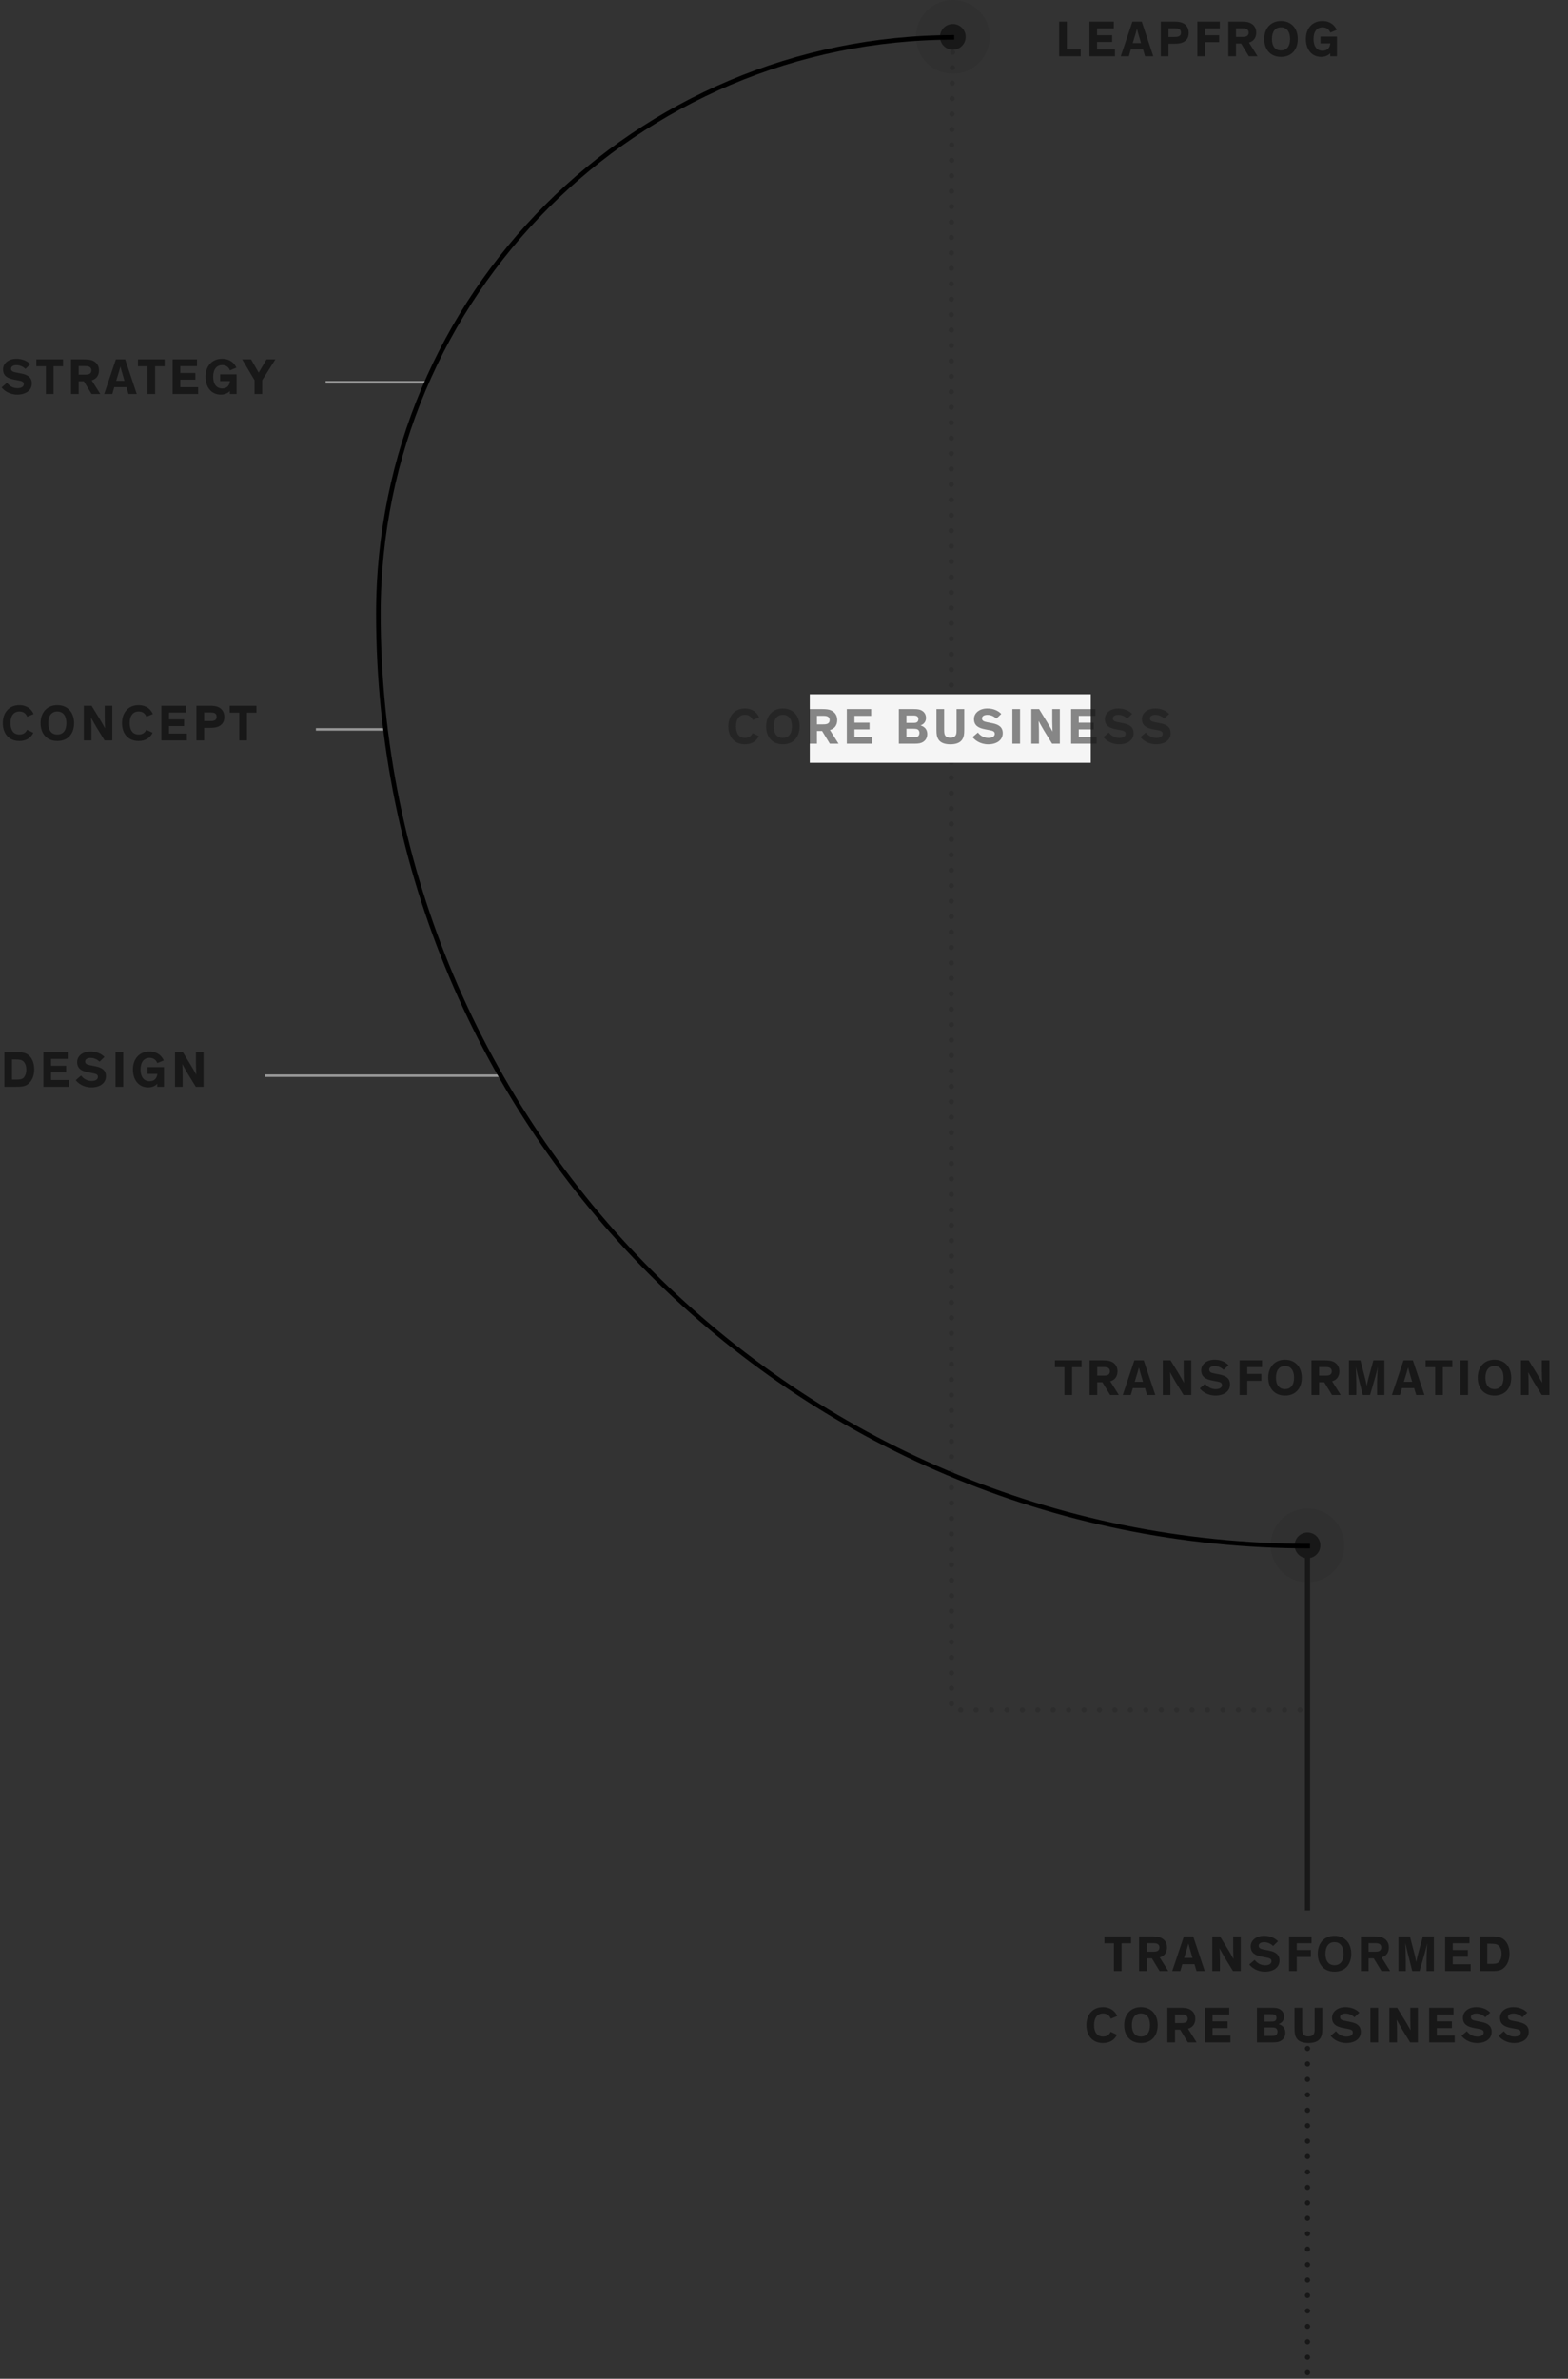 <svg width="308" height="467" viewBox="0 0 308 467" fill="none" xmlns="http://www.w3.org/2000/svg">
<rect x="0" y="0" width="308" height="467" fill="#333333" stroke="none"/>
<g clip-path="url(#clip0)">
<path d="M5.958 71.506C5.378 70.886 4.418 70.436 3.218 70.436C1.728 70.436 0.598 71.286 0.598 72.506C0.598 73.836 1.538 74.286 2.778 74.526L3.658 74.696C4.278 74.806 4.678 74.936 4.678 75.406C4.678 75.906 4.218 76.216 3.428 76.216C2.488 76.216 1.788 75.716 1.368 75.156L0.318 76.056C0.738 76.636 1.818 77.476 3.388 77.476C4.998 77.476 6.248 76.696 6.248 75.286C6.248 74.086 5.458 73.586 4.198 73.336L3.098 73.116C2.478 72.996 2.168 72.816 2.168 72.376C2.168 71.946 2.608 71.686 3.238 71.686C3.918 71.686 4.528 71.976 4.998 72.426L5.958 71.506ZM7.145 71.906H9.015V77.356H10.525V71.906H12.385V70.556H7.145V71.906ZM16.471 74.856L17.991 77.356H19.701L18.011 74.666C18.89 74.426 19.441 73.756 19.441 72.716C19.441 71.716 18.921 71.086 18.131 70.766C17.77 70.626 17.27 70.556 16.511 70.556H13.96V77.356H15.46V74.856H16.471ZM15.46 71.876H16.651C17.03 71.876 17.39 71.896 17.631 72.056C17.831 72.186 17.951 72.396 17.951 72.716C17.951 73.036 17.831 73.246 17.631 73.376C17.39 73.536 17.03 73.556 16.651 73.556H15.46V71.876ZM22.45 76.006H24.84L25.24 77.356H26.86L24.59 70.556H22.76L20.47 77.356H22.06L22.45 76.006ZM24.45 74.766H22.82L23.4 72.856C23.53 72.416 23.65 71.966 23.65 71.966H23.66C23.66 71.966 23.77 72.416 23.89 72.846L24.45 74.766ZM27.096 71.906H28.966V77.356H30.477V71.906H32.337V70.556H27.096V71.906ZM38.692 71.886V70.556H33.912V77.356H38.922V76.016H35.412V74.546H38.372V73.226H35.412V71.886H38.692ZM40.373 73.956C40.373 76.036 41.523 77.476 43.383 77.476C44.233 77.476 44.862 77.106 45.153 76.756V77.356H46.472V73.496H43.242V74.826H45.172C45.093 75.636 44.642 76.266 43.653 76.266C42.502 76.266 41.873 75.396 41.873 73.956C41.873 72.536 42.523 71.676 43.642 71.676C44.383 71.676 44.892 72.036 45.172 72.706L46.432 72.176C46.023 71.256 45.133 70.436 43.623 70.436C41.653 70.436 40.373 71.866 40.373 73.956ZM51.502 74.646L54.082 70.556H52.352L50.812 73.166L49.312 70.556H47.572L49.992 74.636V77.356H51.502V74.646Z" fill="#181818"/>
<path d="M5.318 143.276C5.038 143.886 4.538 144.206 3.818 144.206C2.678 144.206 2.058 143.376 2.058 141.956C2.058 140.536 2.698 139.676 3.818 139.676C4.558 139.676 5.068 140.036 5.348 140.706L6.608 140.176C6.198 139.256 5.308 138.436 3.798 138.436C1.828 138.436 0.548 139.866 0.548 141.956C0.548 144.036 1.768 145.476 3.798 145.476C5.168 145.476 6.048 144.866 6.558 143.866L5.318 143.276ZM7.973 141.956C7.973 144.036 9.193 145.476 11.263 145.476C13.363 145.476 14.553 144.036 14.553 141.956C14.553 139.866 13.273 138.436 11.263 138.436C9.253 138.436 7.973 139.866 7.973 141.956ZM9.483 141.956C9.483 140.536 10.123 139.676 11.263 139.676C12.393 139.676 13.043 140.536 13.043 141.956C13.043 143.376 12.413 144.206 11.263 144.206C10.103 144.206 9.483 143.376 9.483 141.956ZM17.991 138.556H16.46V145.356H17.96V143.126C17.96 142.036 17.89 140.906 17.89 140.906H17.901C17.901 140.906 18.55 142.106 18.93 142.736L20.541 145.356H22.061V138.556H20.57V140.826C20.57 141.616 20.631 142.956 20.631 142.956H20.62C20.62 142.956 20.16 142.106 19.62 141.216L17.991 138.556ZM28.736 143.276C28.456 143.886 27.956 144.206 27.236 144.206C26.096 144.206 25.476 143.376 25.476 141.956C25.476 140.536 26.116 139.676 27.236 139.676C27.976 139.676 28.486 140.036 28.766 140.706L30.026 140.176C29.616 139.256 28.726 138.436 27.216 138.436C25.246 138.436 23.966 139.866 23.966 141.956C23.966 144.036 25.186 145.476 27.216 145.476C28.586 145.476 29.466 144.866 29.976 143.866L28.736 143.276ZM36.481 139.886V138.556H31.701V145.356H36.711V144.016H33.201V142.546H36.161V141.226H33.201V139.886H36.481ZM41.109 142.896C41.939 142.896 42.569 142.846 43.119 142.526C43.749 142.146 44.069 141.606 44.069 140.746C44.069 139.756 43.559 139.086 42.779 138.776C42.419 138.636 41.929 138.556 41.189 138.556H38.589V145.356H40.099V142.896H41.109ZM41.279 139.876C41.609 139.876 41.889 139.896 42.099 139.976C42.389 140.096 42.549 140.306 42.549 140.726C42.549 141.116 42.399 141.326 42.109 141.446C41.899 141.546 41.619 141.566 41.289 141.566H40.099V139.876H41.279ZM45.13 139.906H47V145.356H48.51V139.906H50.37V138.556H45.13V139.906Z" fill="#181818"/>
<path d="M2.358 207.986H2.938C3.728 207.986 4.208 208.036 4.558 208.336C4.938 208.666 5.168 209.256 5.168 209.976C5.168 210.736 4.918 211.306 4.628 211.596C4.288 211.936 3.738 211.946 3.048 211.946H2.358V207.986ZM2.918 213.356C4.178 213.356 4.998 213.356 5.718 212.646C6.348 212.036 6.728 211.106 6.728 209.936C6.728 208.596 6.218 207.376 5.168 206.866C4.608 206.586 3.968 206.556 3.358 206.556H0.858V213.356H2.918ZM13.307 207.886V206.556H8.528V213.356H13.537V212.016H10.027V210.546H12.988V209.226H10.027V207.886H13.307ZM20.516 207.506C19.936 206.886 18.976 206.436 17.776 206.436C16.286 206.436 15.156 207.286 15.156 208.506C15.156 209.836 16.096 210.286 17.336 210.526L18.216 210.696C18.836 210.806 19.236 210.936 19.236 211.406C19.236 211.906 18.776 212.216 17.986 212.216C17.046 212.216 16.346 211.716 15.926 211.156L14.876 212.056C15.296 212.636 16.376 213.476 17.946 213.476C19.556 213.476 20.806 212.696 20.806 211.286C20.806 210.086 20.016 209.586 18.756 209.336L17.656 209.116C17.036 208.996 16.726 208.816 16.726 208.376C16.726 207.946 17.166 207.686 17.796 207.686C18.476 207.686 19.086 207.976 19.556 208.426L20.516 207.506ZM24.204 206.556H22.694V213.356H24.204V206.556ZM26.108 209.956C26.108 212.036 27.258 213.476 29.118 213.476C29.968 213.476 30.598 213.106 30.888 212.756V213.356H32.208V209.496H28.978V210.826H30.908C30.828 211.636 30.378 212.266 29.388 212.266C28.238 212.266 27.608 211.396 27.608 209.956C27.608 208.536 28.258 207.676 29.378 207.676C30.118 207.676 30.628 208.036 30.908 208.706L32.168 208.176C31.758 207.256 30.868 206.436 29.358 206.436C27.388 206.436 26.108 207.866 26.108 209.956ZM35.91 206.556H34.38V213.356H35.88V211.126C35.88 210.036 35.81 208.906 35.81 208.906H35.82C35.82 208.906 36.47 210.106 36.85 210.736L38.46 213.356H39.98V206.556H38.49V208.826C38.49 209.616 38.55 210.956 38.55 210.956H38.54C38.54 210.956 38.08 210.106 37.54 209.216L35.91 206.556Z" fill="#181818"/>
<path d="M63.964 75.048H83.899" stroke="#979797" stroke-width="0.5"/>
<path d="M62.048 143.197H75.72" stroke="#979797" stroke-width="0.5"/>
<path d="M52.048 211.178H98.382" stroke="#979797" stroke-width="0.5"/>
</g>
<circle opacity="0.1" cx="187.168" cy="7.236" r="7.236" fill="#181818"/>
<circle cx="187.168" cy="7.236" r="2.524" fill="#181818"/>
<path d="M208.052 4.248V11.048H212.282V9.688H209.562V4.248H208.052ZM218.782 5.578V4.248H214.002V11.048H219.012V9.708H215.502V8.238H218.462V6.918H215.502V5.578H218.782ZM222.13 9.698H224.52L224.92 11.048H226.54L224.27 4.248H222.44L220.15 11.048H221.74L222.13 9.698ZM224.13 8.458H222.5L223.08 6.548C223.21 6.108 223.33 5.658 223.33 5.658H223.34C223.34 5.658 223.45 6.108 223.57 6.538L224.13 8.458ZM230.533 8.588C231.363 8.588 231.993 8.538 232.543 8.218C233.173 7.838 233.493 7.298 233.493 6.438C233.493 5.448 232.983 4.778 232.203 4.468C231.843 4.328 231.353 4.248 230.613 4.248H228.013V11.048H229.523V8.588H230.533ZM230.703 5.568C231.033 5.568 231.313 5.588 231.523 5.668C231.813 5.788 231.973 5.998 231.973 6.418C231.973 6.808 231.823 7.018 231.533 7.138C231.323 7.238 231.043 7.258 230.713 7.258H229.523V5.568H230.703ZM239.604 5.578V4.248H235.194V11.048H236.704V8.268H239.474V6.918H236.704V5.578H239.604ZM243.791 8.548L245.311 11.048H247.021L245.331 8.358C246.211 8.118 246.761 7.448 246.761 6.408C246.761 5.408 246.241 4.778 245.451 4.458C245.091 4.318 244.591 4.248 243.831 4.248H241.281V11.048H242.781V8.548H243.791ZM242.781 5.568H243.971C244.351 5.568 244.711 5.588 244.951 5.748C245.151 5.878 245.271 6.088 245.271 6.408C245.271 6.728 245.151 6.938 244.951 7.068C244.711 7.228 244.351 7.248 243.971 7.248H242.781V5.568ZM248.337 7.648C248.337 9.728 249.557 11.168 251.627 11.168C253.727 11.168 254.917 9.728 254.917 7.648C254.917 5.558 253.637 4.128 251.627 4.128C249.617 4.128 248.337 5.558 248.337 7.648ZM249.847 7.648C249.847 6.228 250.487 5.368 251.627 5.368C252.757 5.368 253.407 6.228 253.407 7.648C253.407 9.068 252.777 9.898 251.627 9.898C250.467 9.898 249.847 9.068 249.847 7.648ZM256.514 7.648C256.514 9.728 257.664 11.168 259.524 11.168C260.374 11.168 261.004 10.798 261.294 10.448V11.048H262.614V7.188H259.384V8.518H261.314C261.234 9.328 260.784 9.958 259.794 9.958C258.644 9.958 258.014 9.088 258.014 7.648C258.014 6.228 258.664 5.368 259.784 5.368C260.524 5.368 261.034 5.728 261.314 6.398L262.574 5.868C262.164 4.948 261.274 4.128 259.764 4.128C257.794 4.128 256.514 5.558 256.514 7.648Z" fill="#181818"/>
<circle opacity="0.1" cx="256.832" cy="303.389" r="7.236" fill="#181818"/>
<path d="M207.213 268.415H209.083V273.865H210.593V268.415H212.453V267.065H207.213V268.415ZM216.539 271.365L218.059 273.865H219.769L218.079 271.175C218.959 270.935 219.509 270.265 219.509 269.225C219.509 268.225 218.989 267.595 218.199 267.275C217.839 267.135 217.339 267.065 216.579 267.065H214.029V273.865H215.529V271.365H216.539ZM215.529 268.385H216.719C217.099 268.385 217.459 268.405 217.699 268.565C217.899 268.695 218.019 268.905 218.019 269.225C218.019 269.545 217.899 269.755 217.699 269.885C217.459 270.045 217.099 270.065 216.719 270.065H215.529V268.385ZM222.518 272.515H224.908L225.308 273.865H226.928L224.658 267.065H222.828L220.538 273.865H222.128L222.518 272.515ZM224.518 271.275H222.888L223.468 269.365C223.598 268.925 223.718 268.475 223.718 268.475H223.728C223.728 268.475 223.838 268.925 223.958 269.355L224.518 271.275ZM229.93 267.065H228.4V273.865H229.9V271.635C229.9 270.545 229.83 269.415 229.83 269.415H229.84C229.84 269.415 230.49 270.615 230.87 271.245L232.48 273.865H234V267.065H232.51V269.335C232.51 270.125 232.57 271.465 232.57 271.465H232.56C232.56 271.465 232.1 270.615 231.56 269.725L229.93 267.065ZM241.316 268.015C240.736 267.395 239.776 266.945 238.576 266.945C237.086 266.945 235.956 267.795 235.956 269.015C235.956 270.345 236.896 270.795 238.136 271.035L239.016 271.205C239.636 271.315 240.036 271.445 240.036 271.915C240.036 272.415 239.576 272.725 238.786 272.725C237.846 272.725 237.146 272.225 236.726 271.665L235.676 272.565C236.096 273.145 237.176 273.985 238.746 273.985C240.356 273.985 241.606 273.205 241.606 271.795C241.606 270.595 240.816 270.095 239.556 269.845L238.456 269.625C237.836 269.505 237.526 269.325 237.526 268.885C237.526 268.455 237.966 268.195 238.596 268.195C239.276 268.195 239.886 268.485 240.356 268.935L241.316 268.015ZM247.905 268.395V267.065H243.495V273.865H245.005V271.085H247.775V269.735H245.005V268.395H247.905ZM249.125 270.465C249.125 272.545 250.345 273.985 252.415 273.985C254.515 273.985 255.705 272.545 255.705 270.465C255.705 268.375 254.425 266.945 252.415 266.945C250.405 266.945 249.125 268.375 249.125 270.465ZM250.635 270.465C250.635 269.045 251.275 268.185 252.415 268.185C253.545 268.185 254.195 269.045 254.195 270.465C254.195 271.885 253.565 272.715 252.415 272.715C251.255 272.715 250.635 271.885 250.635 270.465ZM260.123 271.365L261.643 273.865H263.353L261.663 271.175C262.543 270.935 263.093 270.265 263.093 269.225C263.093 268.225 262.573 267.595 261.783 267.275C261.423 267.135 260.923 267.065 260.163 267.065H257.613V273.865H259.113V271.365H260.123ZM259.113 268.385H260.303C260.683 268.385 261.043 268.405 261.283 268.565C261.483 268.695 261.603 268.905 261.603 269.225C261.603 269.545 261.483 269.755 261.283 269.885C261.043 270.045 260.683 270.065 260.303 270.065H259.113V268.385ZM269.129 273.865L270.219 270.075C270.419 269.395 270.629 268.335 270.629 268.335C270.599 268.735 270.499 270.695 270.499 271.665V273.865H271.939V267.065H269.779L268.849 270.435C268.639 271.175 268.479 272.085 268.479 272.085H268.469C268.469 272.085 268.309 271.175 268.109 270.435L267.229 267.065H264.979V273.865H266.419V271.645C266.419 270.725 266.349 268.685 266.329 268.325C266.329 268.325 266.529 269.255 266.689 269.885L267.689 273.865H269.129ZM275.392 272.515H277.782L278.182 273.865H279.802L277.532 267.065H275.702L273.412 273.865H275.002L275.392 272.515ZM277.392 271.275H275.762L276.342 269.365C276.472 268.925 276.592 268.475 276.592 268.475H276.602C276.602 268.475 276.712 268.925 276.832 269.355L277.392 271.275ZM280.039 268.415H281.909V273.865H283.419V268.415H285.279V267.065H280.039V268.415ZM288.364 267.065H286.854V273.865H288.364V267.065ZM290.268 270.465C290.268 272.545 291.488 273.985 293.558 273.985C295.658 273.985 296.848 272.545 296.848 270.465C296.848 268.375 295.568 266.945 293.558 266.945C291.548 266.945 290.268 268.375 290.268 270.465ZM291.778 270.465C291.778 269.045 292.418 268.185 293.558 268.185C294.688 268.185 295.338 269.045 295.338 270.465C295.338 271.885 294.708 272.715 293.558 272.715C292.398 272.715 291.778 271.885 291.778 270.465ZM300.285 267.065H298.755V273.865H300.255V271.635C300.255 270.545 300.185 269.415 300.185 269.415H300.195C300.195 269.415 300.845 270.615 301.225 271.245L302.835 273.865H304.355V267.065H302.865V269.335C302.865 270.125 302.925 271.465 302.925 271.465H302.915C302.915 271.465 302.455 270.615 301.915 269.725L300.285 267.065Z" fill="#181818"/>
<circle cx="256.832" cy="303.389" r="2.524" fill="#181818"/>
<path d="M256.832 303.389V375.072" stroke="#181818" stroke-width="1.01"/>
<path d="M256.832 402.163V466.106" stroke="#181818" stroke-width="1.01" stroke-linecap="round" stroke-dasharray="0 3.03"/>
<path opacity="0.2" d="M187.168 7.236C187.168 7.236 187 16.834 186.893 35.644C186.786 54.455 186.893 335.697 186.893 335.697H256.832" stroke="#181818" stroke-width="1.01" stroke-linecap="round" stroke-dasharray="0 3.03"/>
<path d="M257.317 303.538C156.252 303.538 74.323 221.58 74.323 120.48C74.323 57.995 124.96 7.34 187.423 7.34" stroke="black" stroke-width="0.897"/>
<g clip-path="url(#clip1)">
<rect x="159.067" y="136.298" width="55.192" height="13.461" fill="#F5F5F5"/>
<path opacity="0.5" d="M147.832 143.93C147.552 144.54 147.052 144.86 146.332 144.86C145.192 144.86 144.572 144.03 144.572 142.61C144.572 141.19 145.212 140.33 146.332 140.33C147.072 140.33 147.582 140.69 147.862 141.36L149.122 140.83C148.712 139.91 147.822 139.09 146.312 139.09C144.342 139.09 143.062 140.52 143.062 142.61C143.062 144.69 144.282 146.13 146.312 146.13C147.682 146.13 148.562 145.52 149.072 144.52L147.832 143.93ZM150.487 142.61C150.487 144.69 151.707 146.13 153.777 146.13C155.877 146.13 157.067 144.69 157.067 142.61C157.067 140.52 155.787 139.09 153.777 139.09C151.767 139.09 150.487 140.52 150.487 142.61ZM151.997 142.61C151.997 141.19 152.637 140.33 153.777 140.33C154.907 140.33 155.557 141.19 155.557 142.61C155.557 144.03 154.927 144.86 153.777 144.86C152.617 144.86 151.997 144.03 151.997 142.61ZM161.484 143.51L163.004 146.01H164.714L163.024 143.32C163.904 143.08 164.454 142.41 164.454 141.37C164.454 140.37 163.934 139.74 163.144 139.42C162.784 139.28 162.284 139.21 161.524 139.21H158.974V146.01H160.474V143.51H161.484ZM160.474 140.53H161.664C162.044 140.53 162.404 140.55 162.644 140.71C162.844 140.84 162.964 141.05 162.964 141.37C162.964 141.69 162.844 141.9 162.644 142.03C162.404 142.19 162.044 142.21 161.664 142.21H160.474V140.53ZM171.12 140.54V139.21H166.34V146.01H171.35V144.67H167.84V143.2H170.8V141.88H167.84V140.54H171.12ZM178.052 143.07H179.312C179.702 143.07 179.932 143.09 180.112 143.14C180.412 143.24 180.602 143.5 180.602 143.88C180.602 144.21 180.482 144.47 180.282 144.59C180.092 144.72 179.842 144.74 179.312 144.74H178.052V143.07ZM180.402 141.17C180.402 141.41 180.322 141.61 180.192 141.73C180.002 141.9 179.792 141.92 179.272 141.92H178.052V140.47H179.282C179.742 140.47 179.962 140.5 180.142 140.62C180.292 140.72 180.402 140.92 180.402 141.17ZM179.592 146.01C180.492 146.01 180.872 145.91 181.222 145.72C181.802 145.4 182.142 144.86 182.142 144.1C182.142 143.14 181.532 142.63 180.822 142.42V142.41C181.382 142.22 181.892 141.75 181.892 140.97C181.892 140.26 181.562 139.77 181.012 139.47C180.682 139.3 180.292 139.21 179.462 139.21H176.562V146.01H179.592ZM189.407 139.21H187.897V143.21C187.897 143.84 187.867 144.06 187.777 144.26C187.607 144.65 187.227 144.83 186.677 144.83C186.127 144.83 185.757 144.65 185.587 144.26C185.497 144.02 185.457 143.82 185.457 143.21V139.21H183.947V143.24C183.947 144.24 184.037 144.67 184.297 145.11C184.727 145.87 185.647 146.13 186.677 146.13C187.697 146.13 188.627 145.87 189.057 145.11C189.317 144.67 189.407 144.24 189.407 143.24V139.21ZM196.678 140.16C196.098 139.54 195.138 139.09 193.938 139.09C192.448 139.09 191.318 139.94 191.318 141.16C191.318 142.49 192.258 142.94 193.498 143.18L194.378 143.35C194.998 143.46 195.398 143.59 195.398 144.06C195.398 144.56 194.938 144.87 194.148 144.87C193.208 144.87 192.508 144.37 192.088 143.81L191.038 144.71C191.458 145.29 192.538 146.13 194.108 146.13C195.718 146.13 196.968 145.35 196.968 143.94C196.968 142.74 196.178 142.24 194.918 141.99L193.818 141.77C193.198 141.65 192.888 141.47 192.888 141.03C192.888 140.6 193.328 140.34 193.958 140.34C194.638 140.34 195.248 140.63 195.718 141.08L196.678 140.16ZM200.367 139.21H198.857V146.01H200.367V139.21ZM204.111 139.21H202.581V146.01H204.081V143.78C204.081 142.69 204.011 141.56 204.011 141.56H204.021C204.021 141.56 204.671 142.76 205.051 143.39L206.661 146.01H208.181V139.21H206.691V141.48C206.691 142.27 206.751 143.61 206.751 143.61H206.741C206.741 143.61 206.281 142.76 205.741 141.87L204.111 139.21ZM215.176 140.54V139.21H210.396V146.01H215.406V144.67H211.896V143.2H214.856V141.88H211.896V140.54H215.176ZM222.384 140.16C221.804 139.54 220.844 139.09 219.644 139.09C218.154 139.09 217.024 139.94 217.024 141.16C217.024 142.49 217.964 142.94 219.204 143.18L220.084 143.35C220.704 143.46 221.104 143.59 221.104 144.06C221.104 144.56 220.644 144.87 219.854 144.87C218.914 144.87 218.214 144.37 217.794 143.81L216.744 144.71C217.164 145.29 218.244 146.13 219.814 146.13C221.424 146.13 222.674 145.35 222.674 143.94C222.674 142.74 221.884 142.24 220.624 141.99L219.524 141.77C218.904 141.65 218.594 141.47 218.594 141.03C218.594 140.6 219.034 140.34 219.664 140.34C220.344 140.34 220.954 140.63 221.424 141.08L222.384 140.16ZM229.663 140.16C229.083 139.54 228.123 139.09 226.923 139.09C225.433 139.09 224.303 139.94 224.303 141.16C224.303 142.49 225.243 142.94 226.483 143.18L227.363 143.35C227.983 143.46 228.383 143.59 228.383 144.06C228.383 144.56 227.923 144.87 227.133 144.87C226.193 144.87 225.493 144.37 225.073 143.81L224.023 144.71C224.443 145.29 225.523 146.13 227.093 146.13C228.703 146.13 229.953 145.35 229.953 143.94C229.953 142.74 229.163 142.24 227.903 141.99L226.803 141.77C226.183 141.65 225.873 141.47 225.873 141.03C225.873 140.6 226.313 140.34 226.943 140.34C227.623 140.34 228.233 140.63 228.703 141.08L229.663 140.16Z" fill="#181818"/>
</g>
<g clip-path="url(#clip2)">
<path d="M216.934 381.521H218.804V386.971H220.314V381.521H222.174V380.171H216.934V381.521ZM226.259 384.471L227.779 386.971H229.489L227.799 384.281C228.679 384.041 229.229 383.371 229.229 382.331C229.229 381.331 228.709 380.701 227.919 380.381C227.559 380.241 227.059 380.171 226.299 380.171H223.749V386.971H225.249V384.471H226.259ZM225.249 381.491H226.439C226.819 381.491 227.179 381.511 227.419 381.671C227.619 381.801 227.739 382.011 227.739 382.331C227.739 382.651 227.619 382.861 227.419 382.991C227.179 383.151 226.819 383.171 226.439 383.171H225.249V381.491ZM232.238 385.621H234.628L235.028 386.971H236.648L234.378 380.171H232.548L230.258 386.971H231.848L232.238 385.621ZM234.238 384.381H232.608L233.188 382.471C233.318 382.031 233.438 381.581 233.438 381.581H233.448C233.448 381.581 233.558 382.031 233.678 382.461L234.238 384.381ZM239.651 380.171H238.121V386.971H239.621V384.741C239.621 383.651 239.551 382.521 239.551 382.521H239.561C239.561 382.521 240.211 383.721 240.591 384.351L242.201 386.971H243.721V380.171H242.231V382.441C242.231 383.231 242.291 384.571 242.291 384.571H242.281C242.281 384.571 241.821 383.721 241.281 382.831L239.651 380.171ZM251.036 381.121C250.456 380.501 249.496 380.051 248.296 380.051C246.806 380.051 245.676 380.901 245.676 382.121C245.676 383.451 246.616 383.901 247.856 384.141L248.736 384.311C249.356 384.421 249.756 384.551 249.756 385.021C249.756 385.521 249.296 385.831 248.506 385.831C247.566 385.831 246.866 385.331 246.446 384.771L245.396 385.671C245.816 386.251 246.896 387.091 248.466 387.091C250.076 387.091 251.326 386.311 251.326 384.901C251.326 383.701 250.536 383.201 249.276 382.951L248.176 382.731C247.556 382.611 247.246 382.431 247.246 381.991C247.246 381.561 247.686 381.301 248.316 381.301C248.996 381.301 249.606 381.591 250.076 382.041L251.036 381.121ZM257.625 381.501V380.171H253.215V386.971H254.725V384.191H257.495V382.841H254.725V381.501H257.625ZM258.846 383.571C258.846 385.651 260.066 387.091 262.136 387.091C264.236 387.091 265.426 385.651 265.426 383.571C265.426 381.481 264.146 380.051 262.136 380.051C260.126 380.051 258.846 381.481 258.846 383.571ZM260.356 383.571C260.356 382.151 260.996 381.291 262.136 381.291C263.266 381.291 263.916 382.151 263.916 383.571C263.916 384.991 263.286 385.821 262.136 385.821C260.976 385.821 260.356 384.991 260.356 383.571ZM269.843 384.471L271.363 386.971H273.073L271.383 384.281C272.263 384.041 272.813 383.371 272.813 382.331C272.813 381.331 272.293 380.701 271.503 380.381C271.143 380.241 270.643 380.171 269.883 380.171H267.333V386.971H268.833V384.471H269.843ZM268.833 381.491H270.023C270.403 381.491 270.763 381.511 271.003 381.671C271.203 381.801 271.323 382.011 271.323 382.331C271.323 382.651 271.203 382.861 271.003 382.991C270.763 383.151 270.403 383.171 270.023 383.171H268.833V381.491ZM278.849 386.971L279.939 383.181C280.139 382.501 280.349 381.441 280.349 381.441C280.319 381.841 280.219 383.801 280.219 384.771V386.971H281.659V380.171H279.499L278.569 383.541C278.359 384.281 278.199 385.191 278.199 385.191H278.189C278.189 385.191 278.029 384.281 277.829 383.541L276.949 380.171H274.699V386.971H276.139V384.751C276.139 383.831 276.069 381.791 276.049 381.431C276.049 381.431 276.249 382.361 276.409 382.991L277.409 386.971H278.849ZM288.653 381.501V380.171H283.873V386.971H288.883V385.631H285.373V384.161H288.333V382.841H285.373V381.501H288.653ZM292.143 381.601H292.723C293.513 381.601 293.993 381.651 294.343 381.951C294.723 382.281 294.953 382.871 294.953 383.591C294.953 384.351 294.703 384.921 294.413 385.211C294.073 385.551 293.523 385.561 292.833 385.561H292.143V381.601ZM292.703 386.971C293.963 386.971 294.783 386.971 295.503 386.261C296.133 385.651 296.513 384.721 296.513 383.551C296.513 382.211 296.003 380.991 294.953 380.481C294.393 380.201 293.753 380.171 293.143 380.171H290.643V386.971H292.703ZM218.168 398.891C217.888 399.501 217.388 399.821 216.668 399.821C215.528 399.821 214.908 398.991 214.908 397.571C214.908 396.151 215.548 395.291 216.668 395.291C217.408 395.291 217.918 395.651 218.198 396.321L219.458 395.791C219.048 394.871 218.158 394.051 216.648 394.051C214.678 394.051 213.398 395.481 213.398 397.571C213.398 399.651 214.618 401.091 216.648 401.091C218.018 401.091 218.898 400.481 219.408 399.481L218.168 398.891ZM220.823 397.571C220.823 399.651 222.043 401.091 224.113 401.091C226.213 401.091 227.403 399.651 227.403 397.571C227.403 395.481 226.123 394.051 224.113 394.051C222.103 394.051 220.823 395.481 220.823 397.571ZM222.333 397.571C222.333 396.151 222.973 395.291 224.113 395.291C225.243 395.291 225.893 396.151 225.893 397.571C225.893 398.991 225.263 399.821 224.113 399.821C222.953 399.821 222.333 398.991 222.333 397.571ZM231.82 398.471L233.34 400.971H235.05L233.36 398.281C234.24 398.041 234.79 397.371 234.79 396.331C234.79 395.331 234.27 394.701 233.48 394.381C233.12 394.241 232.62 394.171 231.86 394.171H229.31V400.971H230.81V398.471H231.82ZM230.81 395.491H232C232.38 395.491 232.74 395.511 232.98 395.671C233.18 395.801 233.3 396.011 233.3 396.331C233.3 396.651 233.18 396.861 232.98 396.991C232.74 397.151 232.38 397.171 232 397.171H230.81V395.491ZM241.457 395.501V394.171H236.677V400.971H241.687V399.631H238.177V398.161H241.137V396.841H238.177V395.501H241.457ZM248.388 398.031H249.648C250.038 398.031 250.268 398.051 250.448 398.101C250.748 398.201 250.938 398.461 250.938 398.841C250.938 399.171 250.818 399.431 250.618 399.551C250.428 399.681 250.178 399.701 249.648 399.701H248.388V398.031ZM250.738 396.131C250.738 396.371 250.658 396.571 250.528 396.691C250.338 396.861 250.128 396.881 249.608 396.881H248.388V395.431H249.618C250.078 395.431 250.298 395.461 250.478 395.581C250.628 395.681 250.738 395.881 250.738 396.131ZM249.928 400.971C250.828 400.971 251.208 400.871 251.558 400.681C252.138 400.361 252.478 399.821 252.478 399.061C252.478 398.101 251.868 397.591 251.158 397.381V397.371C251.718 397.181 252.228 396.711 252.228 395.931C252.228 395.221 251.898 394.731 251.348 394.431C251.018 394.261 250.628 394.171 249.798 394.171H246.898V400.971H249.928ZM259.743 394.171H258.233V398.171C258.233 398.801 258.203 399.021 258.113 399.221C257.943 399.611 257.563 399.791 257.013 399.791C256.463 399.791 256.093 399.611 255.923 399.221C255.833 398.981 255.793 398.781 255.793 398.171V394.171H254.283V398.201C254.283 399.201 254.373 399.631 254.633 400.071C255.063 400.831 255.983 401.091 257.013 401.091C258.033 401.091 258.963 400.831 259.393 400.071C259.653 399.631 259.743 399.201 259.743 398.201V394.171ZM267.015 395.121C266.435 394.501 265.475 394.051 264.275 394.051C262.785 394.051 261.655 394.901 261.655 396.121C261.655 397.451 262.595 397.901 263.835 398.141L264.715 398.311C265.335 398.421 265.735 398.551 265.735 399.021C265.735 399.521 265.275 399.831 264.485 399.831C263.545 399.831 262.845 399.331 262.425 398.771L261.375 399.671C261.795 400.251 262.875 401.091 264.445 401.091C266.055 401.091 267.305 400.311 267.305 398.901C267.305 397.701 266.515 397.201 265.255 396.951L264.155 396.731C263.535 396.611 263.225 396.431 263.225 395.991C263.225 395.561 263.665 395.301 264.295 395.301C264.975 395.301 265.585 395.591 266.055 396.041L267.015 395.121ZM270.703 394.171H269.193V400.971H270.703V394.171ZM274.447 394.171H272.917V400.971H274.417V398.741C274.417 397.651 274.347 396.521 274.347 396.521H274.357C274.357 396.521 275.007 397.721 275.387 398.351L276.997 400.971H278.517V394.171H277.027V396.441C277.027 397.231 277.087 398.571 277.087 398.571H277.077C277.077 398.571 276.617 397.721 276.077 396.831L274.447 394.171ZM285.513 395.501V394.171H280.733V400.971H285.743V399.631H282.233V398.161H285.193V396.841H282.233V395.501H285.513ZM292.721 395.121C292.141 394.501 291.181 394.051 289.981 394.051C288.491 394.051 287.361 394.901 287.361 396.121C287.361 397.451 288.301 397.901 289.541 398.141L290.421 398.311C291.041 398.421 291.441 398.551 291.441 399.021C291.441 399.521 290.981 399.831 290.191 399.831C289.251 399.831 288.551 399.331 288.131 398.771L287.081 399.671C287.501 400.251 288.581 401.091 290.151 401.091C291.761 401.091 293.011 400.311 293.011 398.901C293.011 397.701 292.221 397.201 290.961 396.951L289.861 396.731C289.241 396.611 288.931 396.431 288.931 395.991C288.931 395.561 289.371 395.301 290.001 395.301C290.681 395.301 291.291 395.591 291.761 396.041L292.721 395.121ZM300 395.121C299.42 394.501 298.46 394.051 297.26 394.051C295.77 394.051 294.64 394.901 294.64 396.121C294.64 397.451 295.58 397.901 296.82 398.141L297.7 398.311C298.32 398.421 298.72 398.551 298.72 399.021C298.72 399.521 298.26 399.831 297.47 399.831C296.53 399.831 295.83 399.331 295.41 398.771L294.36 399.671C294.78 400.251 295.86 401.091 297.43 401.091C299.04 401.091 300.29 400.311 300.29 398.901C300.29 397.701 299.5 397.201 298.24 396.951L297.14 396.731C296.52 396.611 296.21 396.431 296.21 395.991C296.21 395.561 296.65 395.301 297.28 395.301C297.96 395.301 298.57 395.591 299.04 396.041L300 395.121Z" fill="#181818"/>
</g>
<defs>
<clipPath id="clip0">
<rect width="99" height="146" fill="white" transform="translate(0.168 69.356)"/>
</clipPath>
<clipPath id="clip1">
<rect width="90" height="14" fill="white" transform="translate(142.067 136.298)"/>
</clipPath>
<clipPath id="clip2">
<rect width="90" height="23" fill="white" transform="translate(212.442 378.971)"/>
</clipPath>
</defs>
</svg>
